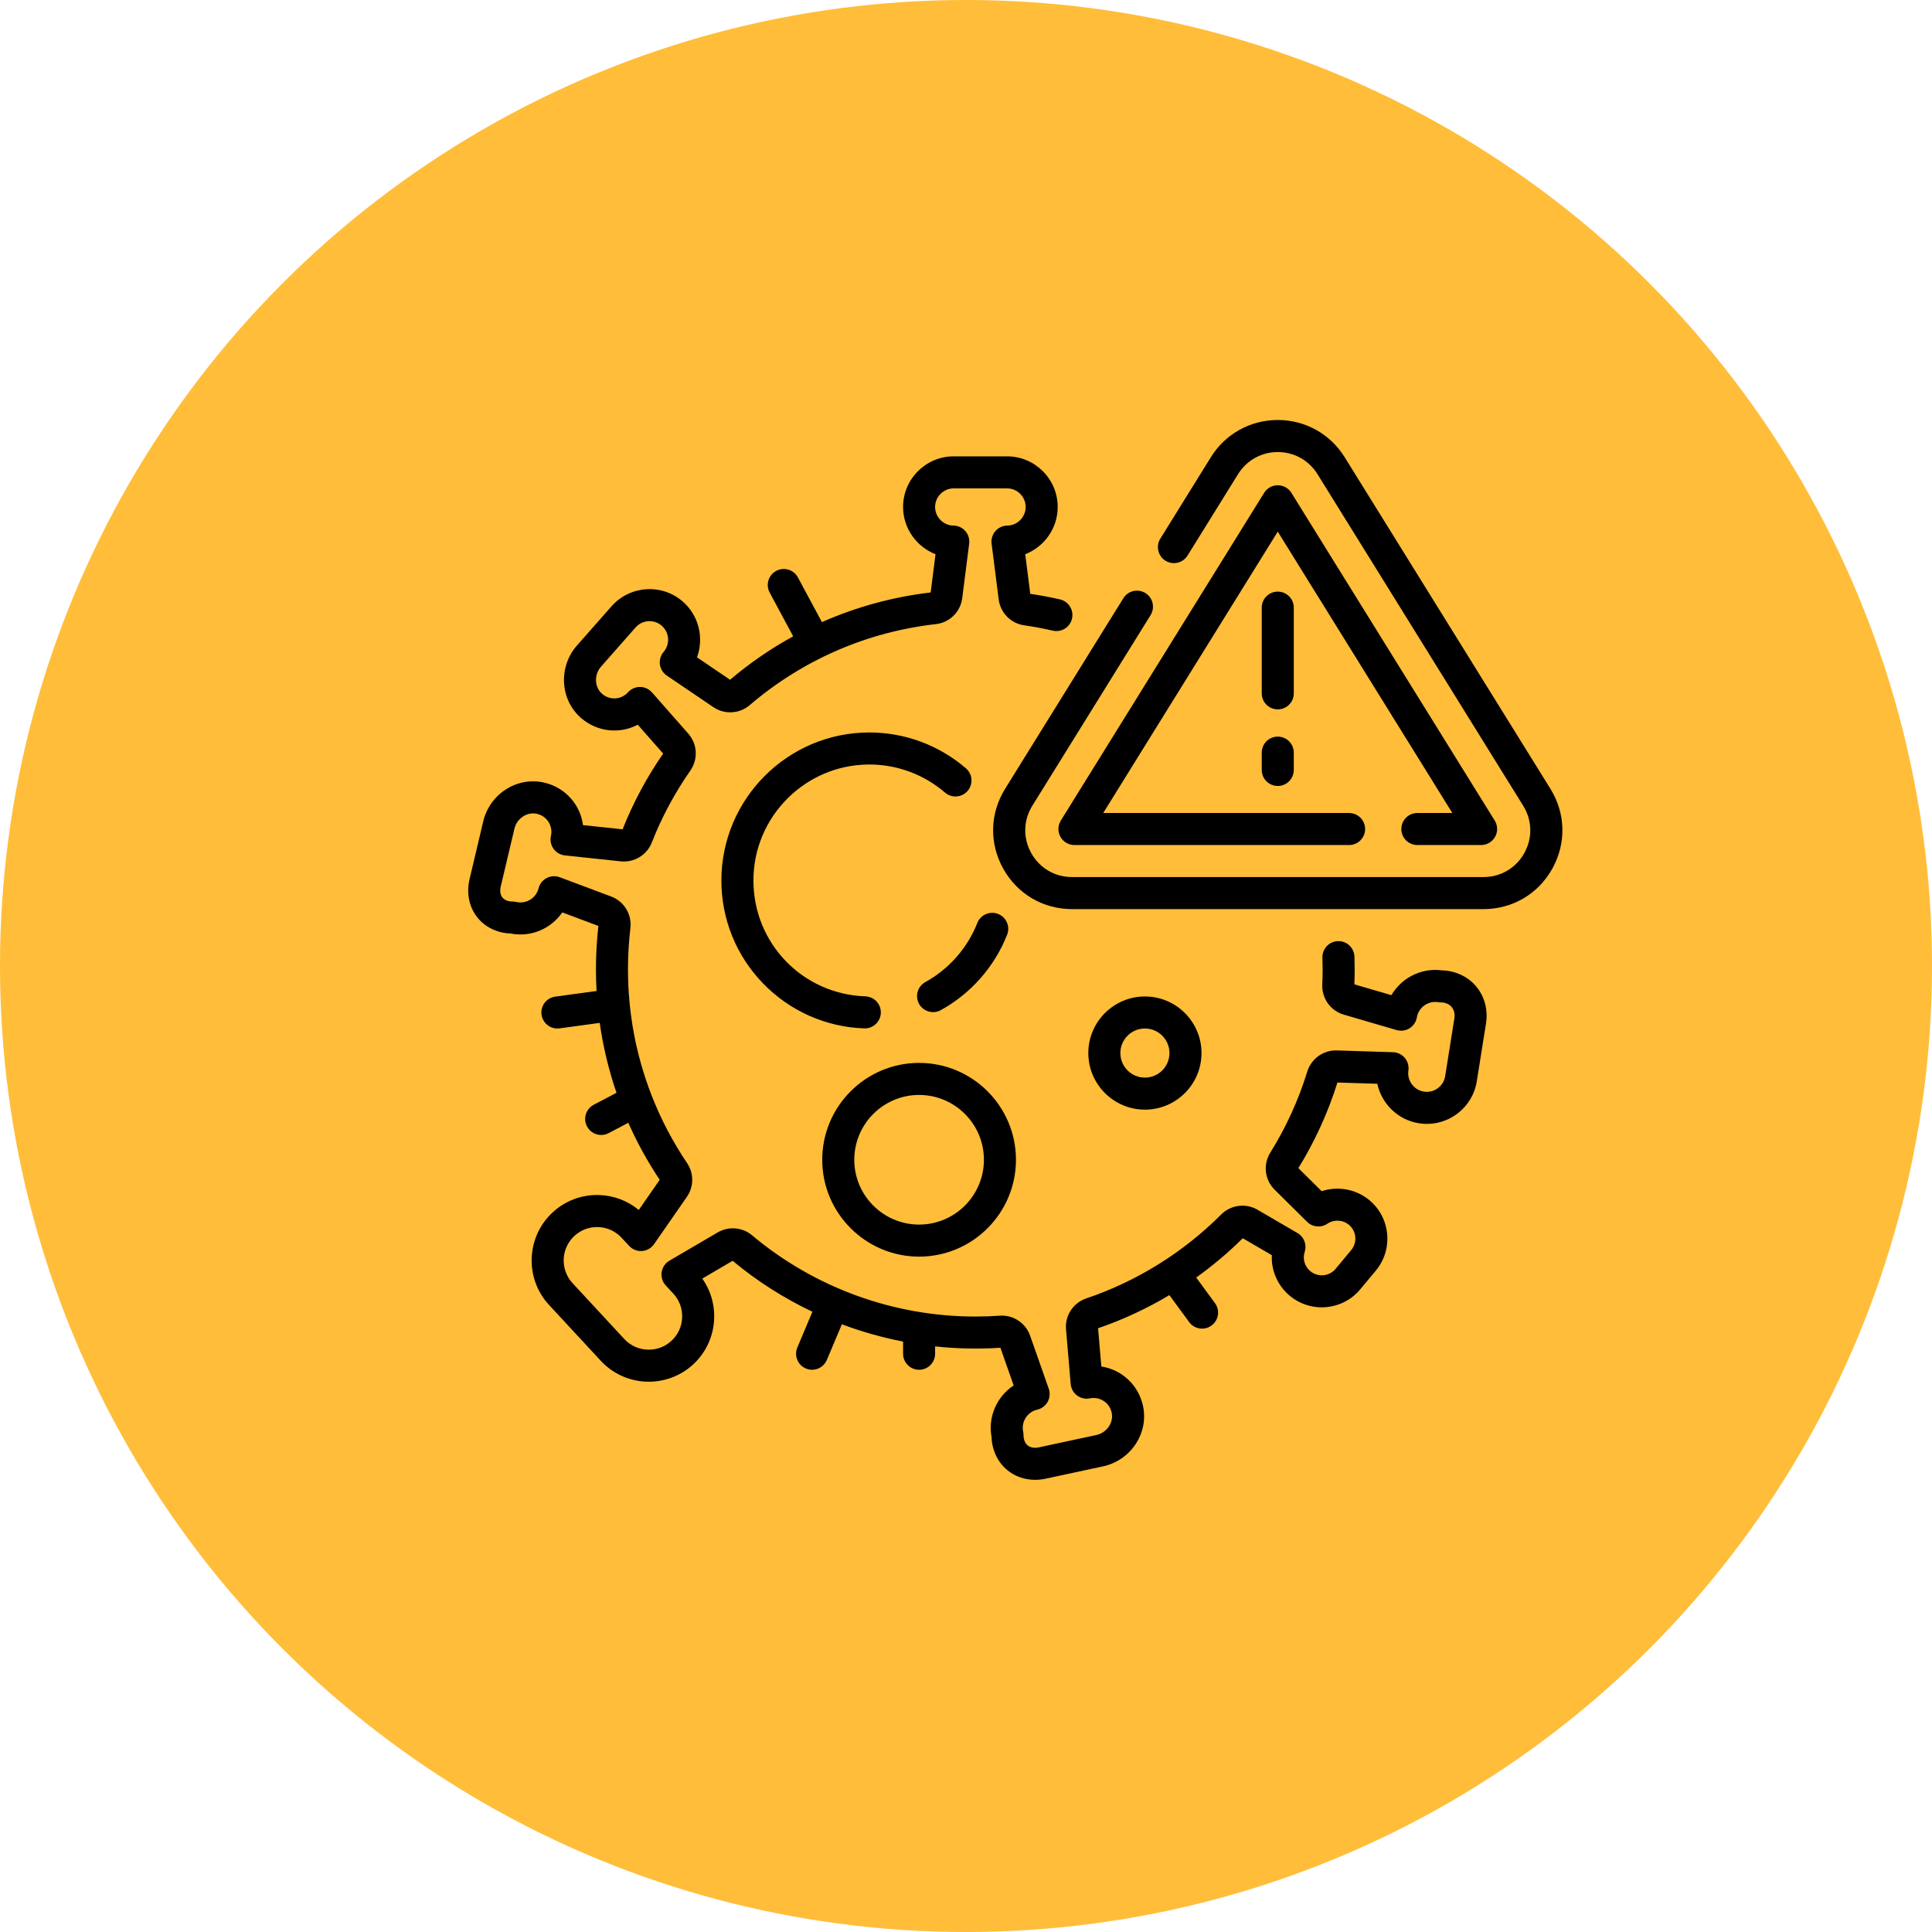 <?xml version="1.0" encoding="UTF-8"?> <svg xmlns="http://www.w3.org/2000/svg" width="115" height="115" viewBox="0 0 115 115" fill="none"> <circle cx="57.5" cy="57.5" r="57.5" fill="#FFBD39"></circle> <path d="M59.41 54.401C58.92 54.209 58.367 54.449 58.174 54.939C57.586 56.431 56.487 57.68 55.079 58.458C54.618 58.712 54.451 59.292 54.705 59.753C54.879 60.068 55.205 60.246 55.541 60.246C55.697 60.246 55.855 60.208 56.001 60.127C57.796 59.135 59.197 57.541 59.948 55.638C60.141 55.148 59.9 54.594 59.41 54.401Z" fill="black"></path> <path d="M51.75 45.506C53.401 45.506 54.999 46.1 56.251 47.178C56.65 47.521 57.252 47.477 57.596 47.078C57.939 46.678 57.895 46.077 57.495 45.733C55.898 44.357 53.857 43.599 51.75 43.599C46.892 43.599 42.94 47.552 42.94 52.41C42.94 54.71 43.821 56.886 45.421 58.537C47.016 60.184 49.156 61.134 51.444 61.213C51.456 61.213 51.467 61.213 51.478 61.213C51.989 61.213 52.412 60.808 52.43 60.293C52.448 59.766 52.036 59.325 51.51 59.307C47.773 59.179 44.847 56.15 44.847 52.41C44.847 48.603 47.944 45.506 51.75 45.506V45.506Z" fill="black"></path> <path d="M54.708 74.799C57.887 74.799 60.474 72.212 60.474 69.034C60.474 65.855 57.887 63.268 54.708 63.268C51.529 63.268 48.943 65.855 48.943 69.034C48.943 72.212 51.529 74.799 54.708 74.799V74.799ZM54.708 65.175C56.836 65.175 58.567 66.906 58.567 69.034C58.567 71.161 56.836 72.892 54.708 72.892C52.581 72.892 50.85 71.161 50.85 69.034C50.85 66.906 52.581 65.175 54.708 65.175Z" fill="black"></path> <path d="M71.518 62.682C71.518 60.825 70.007 59.314 68.15 59.314C66.292 59.314 64.781 60.825 64.781 62.682C64.781 64.539 66.292 66.05 68.15 66.05C70.007 66.05 71.518 64.539 71.518 62.682ZM66.688 62.682C66.688 61.876 67.344 61.22 68.15 61.22C68.956 61.22 69.611 61.876 69.611 62.682C69.611 63.488 68.956 64.144 68.15 64.144C67.344 64.144 66.688 63.488 66.688 62.682Z" fill="black"></path> <path d="M92.287 46.953L80.041 27.217C79.18 25.829 77.691 25 76.058 25C74.424 25 72.935 25.829 72.074 27.217L69.067 32.063C68.789 32.511 68.927 33.099 69.374 33.376C69.822 33.654 70.409 33.516 70.687 33.069L73.694 28.222C74.205 27.398 75.088 26.907 76.058 26.907C77.026 26.907 77.91 27.398 78.421 28.222L90.666 47.959C91.206 48.829 91.231 49.883 90.733 50.777C90.235 51.672 89.327 52.206 88.303 52.206H63.812C62.788 52.206 61.879 51.672 61.382 50.777C60.884 49.883 60.909 48.829 61.449 47.959L68.487 36.615C68.764 36.167 68.627 35.58 68.179 35.302C67.732 35.024 67.144 35.162 66.867 35.609L59.828 46.953C58.919 48.42 58.876 50.196 59.715 51.705C60.554 53.213 62.086 54.113 63.812 54.113H88.303C90.029 54.113 91.56 53.213 92.4 51.705C93.239 50.196 93.197 48.42 92.287 46.953V46.953Z" fill="black"></path> <path d="M83.413 49.346C83.413 49.873 83.84 50.3 84.366 50.3H88.161C88.507 50.3 88.826 50.112 88.994 49.81C89.163 49.507 89.154 49.137 88.971 48.843L76.868 29.335C76.694 29.055 76.387 28.885 76.057 28.885C75.728 28.885 75.421 29.055 75.247 29.335L63.144 48.843C62.962 49.138 62.953 49.507 63.121 49.81C63.289 50.112 63.608 50.3 63.954 50.3H80.303C80.83 50.3 81.257 49.873 81.257 49.346C81.257 48.82 80.83 48.393 80.303 48.393H65.668L76.057 31.646L86.448 48.393H84.366C83.84 48.393 83.413 48.82 83.413 49.346V49.346Z" fill="black"></path> <path d="M76.058 43.846C75.531 43.846 75.104 44.273 75.104 44.799V45.831C75.104 46.357 75.531 46.784 76.058 46.784C76.584 46.784 77.011 46.357 77.011 45.831V44.799C77.011 44.273 76.584 43.846 76.058 43.846Z" fill="black"></path> <path d="M77.011 36.168C77.011 35.642 76.584 35.215 76.058 35.215C75.531 35.215 75.104 35.642 75.104 36.168V41.271C75.104 41.798 75.531 42.224 76.058 42.224C76.584 42.224 77.011 41.798 77.011 41.271V36.168Z" fill="black"></path> <path d="M85.827 57.76C84.596 57.594 83.419 58.213 82.821 59.236L80.617 58.593C80.629 58.291 80.635 57.988 80.635 57.691C80.635 57.462 80.631 57.217 80.622 56.942C80.605 56.416 80.167 56.003 79.638 56.02C79.112 56.037 78.699 56.478 78.716 57.004C78.724 57.257 78.728 57.482 78.728 57.691C78.728 57.991 78.721 58.298 78.708 58.603C78.672 59.427 79.198 60.164 79.989 60.395L83.129 61.313C83.39 61.389 83.671 61.351 83.901 61.207C84.132 61.063 84.29 60.828 84.336 60.56C84.439 59.965 85.005 59.558 85.601 59.654C85.651 59.662 85.701 59.666 85.751 59.666C86.023 59.666 86.255 59.762 86.404 59.937C86.553 60.111 86.612 60.355 86.569 60.624L86.022 64.056C85.976 64.349 85.818 64.605 85.579 64.779C85.339 64.953 85.046 65.023 84.754 64.976C84.159 64.882 83.746 64.319 83.833 63.722C83.872 63.453 83.795 63.181 83.621 62.972C83.446 62.764 83.191 62.64 82.919 62.632L79.574 62.526C78.772 62.499 78.051 63.018 77.814 63.784C77.294 65.476 76.553 67.098 75.615 68.605C75.171 69.317 75.277 70.227 75.872 70.816L77.804 72.729C78.127 73.049 78.632 73.096 79.009 72.841C79.401 72.576 79.928 72.602 80.292 72.904C80.745 73.282 80.807 73.958 80.429 74.411L79.5 75.527C79.123 75.98 78.447 76.041 77.994 75.664C77.657 75.383 77.526 74.932 77.661 74.514C77.799 74.087 77.621 73.623 77.234 73.397L74.851 72.008C74.151 71.601 73.262 71.717 72.689 72.292C70.44 74.547 67.664 76.273 64.663 77.285C63.881 77.549 63.384 78.306 63.454 79.127L63.732 82.383C63.755 82.653 63.893 82.901 64.11 83.064C64.328 83.227 64.604 83.29 64.87 83.236C65.463 83.116 66.033 83.484 66.168 84.072C66.232 84.347 66.178 84.638 66.018 84.89C65.847 85.159 65.574 85.35 65.269 85.415L61.832 86.154C61.57 86.21 61.337 86.169 61.175 86.038C61.013 85.907 60.924 85.688 60.924 85.421C60.924 85.354 60.917 85.286 60.903 85.221C60.776 84.631 61.151 84.043 61.739 83.909C62.004 83.848 62.23 83.678 62.362 83.44C62.493 83.202 62.517 82.919 62.426 82.663L61.315 79.502C61.05 78.747 60.308 78.258 59.508 78.315C59.025 78.349 58.535 78.366 58.054 78.366C53.199 78.366 48.481 76.649 44.768 73.531C44.193 73.047 43.37 72.978 42.721 73.358L39.845 75.042C39.596 75.188 39.426 75.44 39.384 75.725C39.342 76.011 39.431 76.301 39.627 76.513L40.078 76.999C40.823 77.803 40.775 79.064 39.97 79.81C39.165 80.555 37.904 80.507 37.159 79.702L34.081 76.379C33.336 75.574 33.384 74.313 34.189 73.568C34.578 73.207 35.086 73.019 35.616 73.04C36.147 73.06 36.638 73.286 36.999 73.675L37.449 74.161C37.646 74.373 37.928 74.486 38.216 74.465C38.504 74.444 38.768 74.294 38.932 74.057L40.884 71.243C41.305 70.635 41.311 69.845 40.897 69.231C40.034 67.951 39.324 66.59 38.773 65.171C38.769 65.161 38.766 65.15 38.762 65.14C37.851 62.782 37.379 60.265 37.379 57.691C37.379 56.877 37.428 56.054 37.523 55.246C37.62 54.427 37.149 53.654 36.379 53.364L33.316 52.216C33.062 52.121 32.779 52.139 32.538 52.265C32.298 52.391 32.123 52.614 32.057 52.878C31.911 53.463 31.314 53.827 30.728 53.688C30.656 53.67 30.582 53.662 30.509 53.662C30.243 53.662 30.028 53.575 29.903 53.418C29.779 53.261 29.744 53.032 29.805 52.773L30.623 49.318C30.694 49.014 30.892 48.745 31.164 48.58C31.419 48.425 31.71 48.377 31.984 48.447C32.57 48.594 32.925 49.172 32.794 49.762C32.734 50.027 32.791 50.304 32.95 50.525C33.108 50.746 33.353 50.889 33.623 50.917L36.952 51.271C37.747 51.356 38.508 50.893 38.8 50.146C39.391 48.639 40.162 47.2 41.091 45.87C41.564 45.192 41.514 44.287 40.969 43.669L38.808 41.214C38.628 41.01 38.37 40.892 38.099 40.89C38.096 40.89 38.094 40.89 38.092 40.89C37.823 40.89 37.566 41.004 37.385 41.204C36.98 41.653 36.303 41.697 35.844 41.304C35.63 41.12 35.5 40.855 35.479 40.557C35.457 40.239 35.562 39.923 35.769 39.689L37.831 37.348C38.236 36.89 38.937 36.846 39.395 37.25C39.847 37.648 39.895 38.345 39.502 38.802C39.325 39.008 39.245 39.28 39.281 39.55C39.317 39.819 39.466 40.06 39.691 40.212L42.464 42.094C43.127 42.543 44.015 42.494 44.624 41.973C47.771 39.282 51.603 37.614 55.706 37.15C56.526 37.057 57.172 36.421 57.276 35.603L57.689 32.358C57.723 32.089 57.641 31.817 57.462 31.612C57.284 31.407 57.027 31.288 56.755 31.285C56.152 31.277 55.661 30.78 55.661 30.178C55.661 29.567 56.158 29.07 56.769 29.07H59.943C60.554 29.07 61.051 29.567 61.051 30.178C61.051 30.78 60.56 31.277 59.957 31.285C59.686 31.288 59.428 31.407 59.25 31.612C59.072 31.817 58.989 32.089 59.024 32.358L59.446 35.682C59.547 36.477 60.173 37.11 60.968 37.222C61.514 37.299 62.086 37.406 62.669 37.539C63.182 37.656 63.693 37.335 63.81 36.821C63.927 36.308 63.606 35.797 63.093 35.679C62.491 35.542 61.897 35.431 61.326 35.347L61.026 32.989C62.154 32.551 62.958 31.451 62.958 30.178C62.958 28.516 61.605 27.163 59.943 27.163H56.769C55.107 27.163 53.755 28.516 53.755 30.178C53.755 31.451 54.559 32.551 55.686 32.989L55.397 35.266C53.145 35.53 50.968 36.128 48.924 37.031L47.494 34.37C47.245 33.906 46.667 33.733 46.203 33.982C45.739 34.231 45.565 34.809 45.815 35.273L47.214 37.876C45.887 38.604 44.628 39.468 43.456 40.463L41.488 39.127C41.905 37.992 41.612 36.661 40.656 35.819C39.409 34.72 37.501 34.841 36.401 36.088L34.338 38.428C33.797 39.042 33.519 39.867 33.577 40.69C33.634 41.502 33.999 42.234 34.604 42.752C35.573 43.582 36.899 43.697 37.961 43.137L39.474 44.856C38.501 46.262 37.689 47.778 37.059 49.364L34.703 49.114C34.547 47.925 33.687 46.909 32.45 46.597C31.677 46.403 30.869 46.528 30.174 46.95C29.468 47.379 28.956 48.082 28.767 48.879L27.95 52.334C27.755 53.16 27.922 53.986 28.408 54.601C28.873 55.189 29.594 55.537 30.398 55.567C31.601 55.805 32.804 55.278 33.469 54.31L35.619 55.116C35.522 55.968 35.473 56.834 35.473 57.691C35.473 58.125 35.485 58.557 35.51 58.988L33.051 59.323C32.529 59.394 32.163 59.874 32.234 60.396C32.3 60.874 32.709 61.221 33.178 61.221C33.221 61.221 33.264 61.218 33.308 61.212L35.698 60.887C35.899 62.306 36.233 63.698 36.697 65.047L35.34 65.761C34.875 66.007 34.696 66.583 34.941 67.049C35.112 67.373 35.443 67.558 35.785 67.558C35.935 67.558 36.087 67.523 36.229 67.448L37.4 66.832C37.921 68.008 38.545 69.143 39.268 70.226L38.022 72.023C37.367 71.48 36.555 71.168 35.689 71.134C34.649 71.094 33.656 71.462 32.893 72.169C31.317 73.629 31.222 76.099 32.682 77.675L35.76 80.998C37.22 82.574 39.69 82.669 41.266 81.209C42.713 79.868 42.911 77.675 41.803 76.106L43.61 75.048C45.066 76.261 46.663 77.276 48.357 78.08L47.46 80.21C47.256 80.695 47.483 81.255 47.969 81.459C48.09 81.51 48.215 81.534 48.338 81.534C48.71 81.534 49.064 81.315 49.217 80.95L50.112 78.826C51.293 79.269 52.512 79.614 53.755 79.855V80.58C53.755 81.107 54.181 81.534 54.708 81.534C55.235 81.534 55.661 81.107 55.661 80.58V80.142C56.944 80.28 58.244 80.309 59.548 80.224L60.337 82.467C59.353 83.115 58.8 84.311 59.019 85.522C59.046 86.324 59.391 87.049 59.977 87.522C60.434 87.891 61.009 88.085 61.615 88.085C61.819 88.085 62.026 88.063 62.232 88.019L65.67 87.28C66.47 87.108 67.183 86.61 67.626 85.914C68.063 85.228 68.205 84.422 68.027 83.645C67.741 82.402 66.743 81.521 65.556 81.34L65.362 79.062C66.838 78.557 68.262 77.893 69.606 77.09L70.783 78.696C70.97 78.951 71.259 79.086 71.553 79.086C71.748 79.086 71.946 79.026 72.115 78.901C72.54 78.59 72.632 77.993 72.321 77.569L71.203 76.044C72.186 75.339 73.115 74.558 73.973 73.704L75.704 74.713C75.662 75.628 76.044 76.522 76.773 77.129C78.034 78.18 79.915 78.008 80.965 76.747L81.894 75.631C82.945 74.37 82.773 72.49 81.512 71.44C80.713 70.774 79.629 70.589 78.67 70.904L77.284 69.531C78.269 67.934 79.051 66.221 79.609 64.436L81.982 64.51C82.237 65.693 83.197 66.66 84.454 66.86C85.25 66.986 86.046 66.796 86.698 66.323C87.35 65.85 87.779 65.152 87.905 64.356L88.452 60.924C88.582 60.108 88.364 59.297 87.854 58.699C87.36 58.12 86.624 57.78 85.827 57.76V57.76Z" fill="black"></path> </svg> 